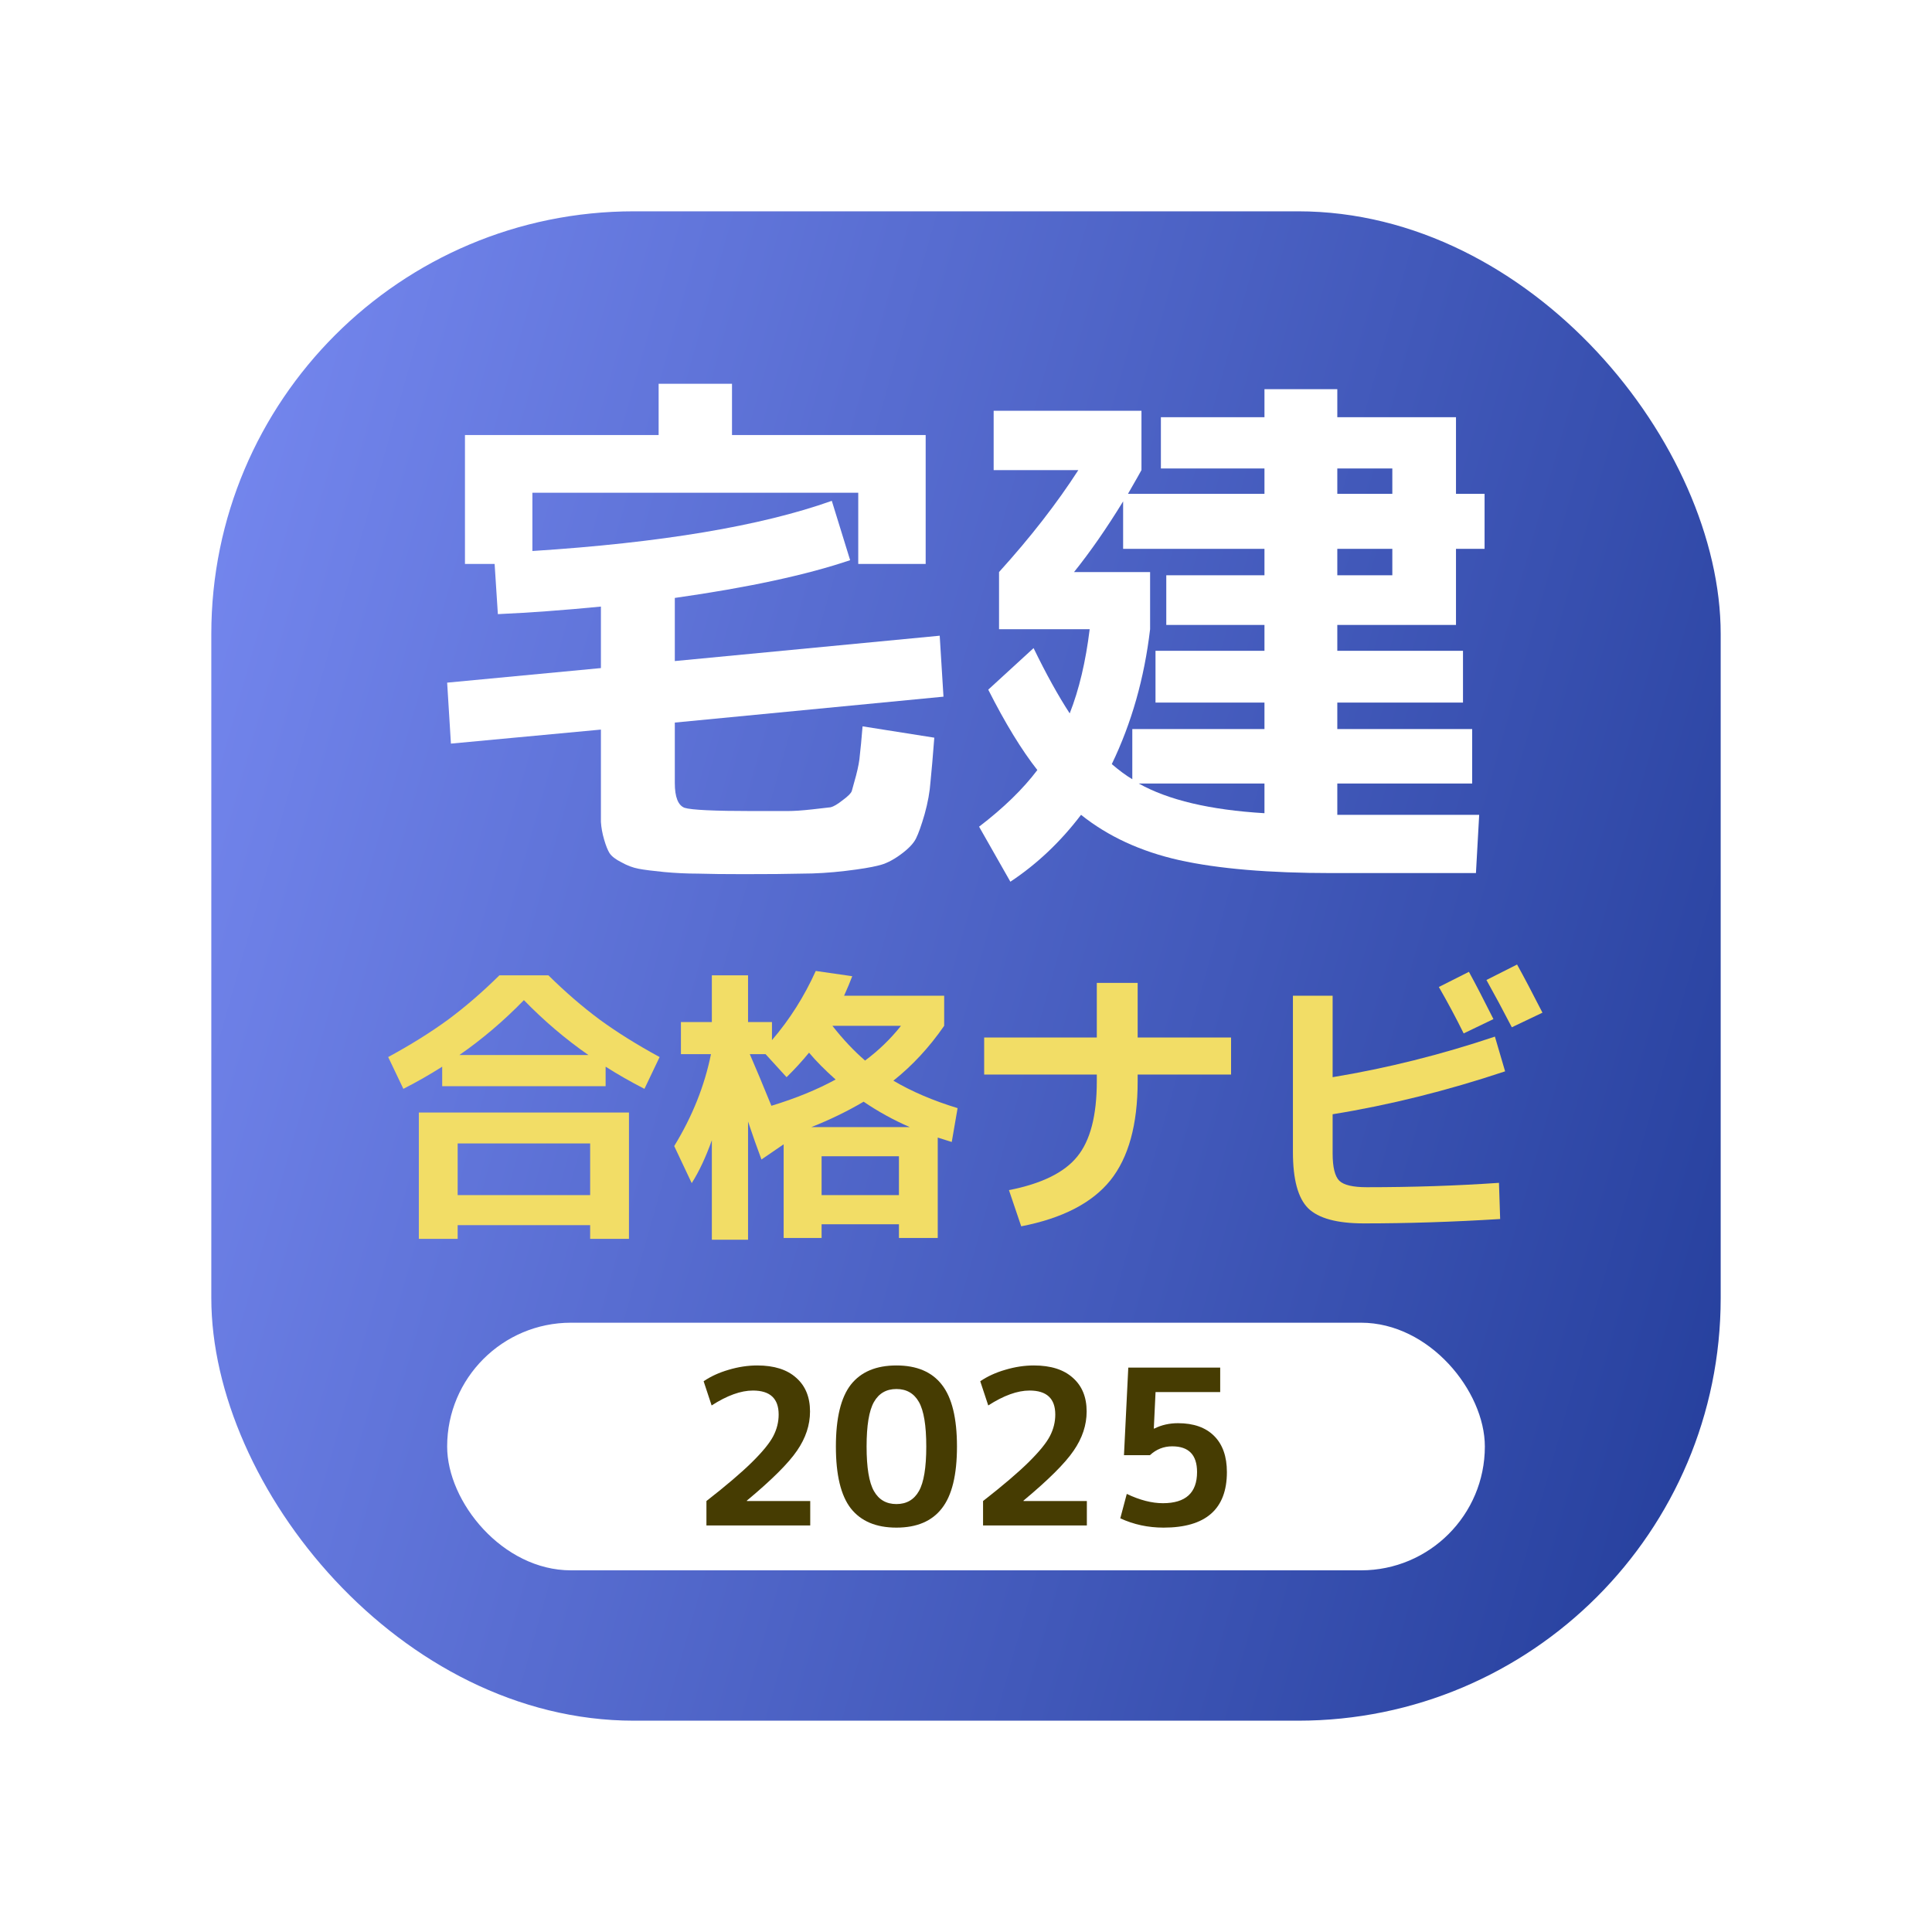 <?xml version="1.0" encoding="utf-8"?>
<svg xmlns="http://www.w3.org/2000/svg" fill="none" height="100%" overflow="visible" preserveAspectRatio="none" style="display: block;" viewBox="0 0 128 128" width="100%">
<g filter="url(#filter0_d_0_8)" id="Icon-Light-1024x1024">
<rect fill="url(#paint0_linear_0_8)" height="100" rx="28" width="100" x="9" y="6"/>
<g id=" ">
<path d="M93.944 59.518L91.972 60.466C91.469 59.447 90.921 58.422 90.328 57.391L92.32 56.386C92.771 57.211 93.312 58.255 93.944 59.518ZM97.192 59.093L95.162 60.06C94.582 58.938 94.021 57.894 93.48 56.927L95.51 55.902C95.974 56.74 96.535 57.804 97.192 59.093ZM80.66 57.971H83.29V63.366C86.886 62.773 90.47 61.877 94.041 60.678L94.717 62.979C90.85 64.268 87.041 65.216 83.29 65.822V68.413C83.29 69.328 83.438 69.934 83.735 70.23C84.031 70.514 84.637 70.656 85.552 70.656C88.594 70.656 91.514 70.559 94.311 70.366L94.389 72.763C91.256 72.957 88.246 73.053 85.359 73.053C83.58 73.053 82.349 72.718 81.666 72.048C80.995 71.377 80.66 70.14 80.66 68.335V57.971Z" fill="#F2DD66" id="Vector"/>
<path d="M60.203 60.736H67.666V57.12H70.373V60.736H76.561V63.192H70.373V63.637C70.373 66.511 69.768 68.703 68.556 70.211C67.344 71.706 65.378 72.718 62.658 73.247L61.846 70.849C64.012 70.424 65.52 69.682 66.371 68.625C67.235 67.568 67.666 65.906 67.666 63.637V63.192H60.203V60.736Z" fill="#F2DD66" id="Vector_2"/>
<path d="M50.361 63.521C49.652 62.889 49.065 62.296 48.601 61.742C48.137 62.309 47.641 62.85 47.112 63.366L45.72 61.839H44.676C45.063 62.728 45.54 63.869 46.107 65.261C47.718 64.771 49.136 64.191 50.361 63.521ZM52.314 62.264C53.216 61.593 54.009 60.827 54.692 59.963H50.148C50.857 60.865 51.579 61.632 52.314 62.264ZM55.272 66.672C54.202 66.208 53.184 65.648 52.217 64.99C51.147 65.622 49.993 66.183 48.756 66.672H55.272ZM40.113 59.712H42.162V56.618H44.56V59.712H46.145V60.91C47.319 59.544 48.285 58.016 49.046 56.328L51.463 56.676C51.334 57.024 51.154 57.456 50.922 57.971H57.554V59.963C56.574 61.381 55.453 62.593 54.189 63.598C55.414 64.32 56.832 64.926 58.443 65.416L58.056 67.659L57.128 67.368V74.02H54.557V73.111H49.433V74.02H46.919V67.813L45.449 68.819C45.359 68.561 45.211 68.155 45.005 67.601C44.811 67.033 44.663 66.602 44.56 66.305V74.136H42.162V67.543C41.763 68.664 41.318 69.612 40.828 70.385L39.668 67.929C40.867 65.97 41.679 63.94 42.104 61.839H40.113V59.712ZM54.557 71.178V68.606H49.433V71.178H54.557Z" fill="#F2DD66" id="Vector_3"/>
<path d="M25.321 73.169V74.078H22.749V65.706H36.671V74.078H34.099V73.169H25.321ZM35.124 62.67V63.965H24.296V62.67C23.51 63.173 22.652 63.663 21.724 64.139L20.719 62.032C22.214 61.22 23.535 60.395 24.683 59.557C25.83 58.706 26.964 57.726 28.086 56.618H31.334C32.456 57.726 33.59 58.706 34.737 59.557C35.885 60.395 37.206 61.22 38.701 62.032L37.696 64.139C36.768 63.663 35.91 63.173 35.124 62.67ZM33.983 61.897C32.462 60.84 31.038 59.628 29.71 58.261C28.382 59.628 26.958 60.84 25.437 61.897H33.983ZM34.099 71.178V67.755H25.321V71.178H34.099Z" fill="#F2DD66" id="Vector_4"/>
</g>
<g id=" ">
<path d="M78.774 45.877V43.911H70.447C72.4 45.007 75.176 45.662 78.774 45.877ZM78.774 30.114V28.363H69.41V25.218C68.314 27.005 67.23 28.565 66.157 29.9H71.197V33.688C70.816 36.929 69.97 39.908 68.659 42.624C69.16 43.053 69.612 43.386 70.018 43.625V40.301H78.774V38.549H71.555V35.118H78.774V33.403H72.269V30.114H78.774ZM83.6 30.114H87.245V28.363H83.6V30.114ZM83.6 23.037V24.717H87.245V23.037H83.6ZM91.463 19.642V24.717H93.357V28.363H91.463V33.403H83.6V35.118H91.927V38.549H83.6V40.301H92.535V43.911H83.6V45.984H93L92.785 49.844H83.242C79.072 49.844 75.701 49.558 73.127 48.986C70.578 48.414 68.409 47.413 66.622 45.984C65.264 47.771 63.703 49.248 61.94 50.416L59.867 46.77C61.487 45.531 62.774 44.28 63.727 43.017C62.678 41.683 61.594 39.908 60.474 37.692L63.477 34.939C64.311 36.655 65.109 38.097 65.871 39.264C66.491 37.692 66.932 35.833 67.194 33.688H61.189V29.9C63.262 27.612 65.014 25.36 66.443 23.145H60.832V19.213H70.625V23.145C70.578 23.24 70.28 23.764 69.732 24.717H78.774V23.037H71.912V19.642H78.774V17.783H83.6V19.642H91.463Z" fill="white" id="Vector_5"/>
<path d="M52.147 40.122L56.9 40.873C56.805 42.112 56.721 43.077 56.65 43.768C56.602 44.459 56.471 45.185 56.257 45.948C56.042 46.687 55.852 47.223 55.685 47.556C55.518 47.89 55.173 48.248 54.648 48.629C54.124 49.01 53.636 49.248 53.183 49.344C52.73 49.463 52.004 49.582 51.003 49.701C50.002 49.82 49.037 49.88 48.108 49.88C47.202 49.904 45.927 49.915 44.283 49.915C43.02 49.915 42.008 49.904 41.245 49.88C40.506 49.88 39.756 49.844 38.993 49.773C38.255 49.701 37.695 49.63 37.313 49.558C36.932 49.486 36.551 49.344 36.17 49.129C35.788 48.938 35.526 48.736 35.383 48.522C35.264 48.331 35.145 48.033 35.026 47.628C34.907 47.223 34.835 46.83 34.812 46.448C34.812 46.043 34.812 45.507 34.812 44.84V40.337L24.875 41.266L24.625 37.227L34.812 36.262V32.187C32.381 32.426 30.105 32.592 27.985 32.688L27.77 29.364H25.805V20.821H38.636V17.426H43.497V20.821H56.328V29.364H51.861V24.646H30.272V28.506C38.803 27.958 45.415 26.85 50.109 25.182L51.324 29.113C48.441 30.09 44.569 30.924 39.708 31.615V35.797L57.258 34.117L57.508 38.156L39.708 39.872V43.875C39.708 44.804 39.923 45.352 40.352 45.519C40.804 45.662 42.317 45.734 44.891 45.734C45.939 45.734 46.69 45.734 47.143 45.734C47.595 45.734 48.143 45.698 48.787 45.626C49.43 45.555 49.847 45.507 50.038 45.483C50.228 45.436 50.49 45.281 50.824 45.019C51.181 44.757 51.384 44.554 51.432 44.411C51.479 44.244 51.575 43.899 51.718 43.375C51.861 42.827 51.944 42.374 51.968 42.016C52.015 41.635 52.075 41.004 52.147 40.122Z" fill="white" id="Vector_6"/>
</g>
<rect fill="white" height="16.406" id="Rectangle 65" rx="8.203" width="68.75" x="24.625" y="79.633"/>
<g id="2025">
<path d="M75.841 84.227H71.558L71.443 86.648H71.472C71.949 86.409 72.475 86.29 73.047 86.29C74.079 86.29 74.876 86.572 75.44 87.135C76.003 87.699 76.285 88.496 76.285 89.528C76.285 91.982 74.886 93.209 72.088 93.209C71.066 93.209 70.111 93.004 69.222 92.593L69.652 90.975C70.512 91.385 71.309 91.591 72.045 91.591C73.554 91.591 74.308 90.903 74.308 89.528C74.308 88.391 73.759 87.823 72.661 87.823C72.097 87.823 71.605 88.019 71.185 88.41H69.466L69.752 82.608H75.841V84.227Z" fill="#463C02" id="Vector_7"/>
<path d="M60.13 91.447C61.439 90.425 62.442 89.57 63.139 88.883C63.846 88.186 64.319 87.608 64.557 87.149C64.796 86.691 64.915 86.213 64.915 85.717C64.915 84.657 64.347 84.127 63.211 84.127C62.408 84.127 61.496 84.456 60.474 85.115L59.944 83.511C60.422 83.186 60.976 82.933 61.606 82.751C62.246 82.56 62.876 82.465 63.497 82.465C64.615 82.465 65.474 82.737 66.076 83.281C66.687 83.816 66.993 84.561 66.993 85.516C66.993 86.414 66.706 87.278 66.133 88.109C65.57 88.94 64.462 90.043 62.809 91.419V91.447H67.007V93.066H60.13V91.447Z" fill="#463C02" id="Vector_8"/>
<path d="M51.368 83.74C52.037 82.89 53.044 82.465 54.391 82.465C55.737 82.465 56.74 82.89 57.399 83.74C58.068 84.59 58.402 85.956 58.402 87.837C58.402 89.719 58.068 91.084 57.399 91.934C56.74 92.784 55.737 93.209 54.391 93.209C53.044 93.209 52.037 92.784 51.368 91.934C50.709 91.084 50.38 89.719 50.38 87.837C50.38 85.956 50.709 84.59 51.368 83.74ZM52.901 90.788C53.226 91.361 53.722 91.648 54.391 91.648C55.059 91.648 55.556 91.361 55.881 90.788C56.206 90.215 56.368 89.231 56.368 87.837C56.368 86.443 56.206 85.459 55.881 84.886C55.556 84.313 55.059 84.026 54.391 84.026C53.722 84.026 53.226 84.313 52.901 84.886C52.576 85.459 52.414 86.443 52.414 87.837C52.414 89.231 52.576 90.215 52.901 90.788Z" fill="#463C02" id="Vector_9"/>
<path d="M41.803 91.447C43.112 90.425 44.115 89.57 44.812 88.883C45.519 88.186 45.991 87.608 46.23 87.149C46.469 86.691 46.588 86.213 46.588 85.717C46.588 84.657 46.02 84.127 44.883 84.127C44.081 84.127 43.169 84.456 42.147 85.115L41.617 83.511C42.095 83.186 42.649 82.933 43.279 82.751C43.919 82.56 44.549 82.465 45.17 82.465C46.287 82.465 47.147 82.737 47.749 83.281C48.36 83.816 48.666 84.561 48.666 85.516C48.666 86.414 48.379 87.278 47.806 88.109C47.242 88.94 46.135 90.043 44.482 91.419V91.447H48.68V93.066H41.803V91.447Z" fill="#463C02" id="Vector_10"/>
</g>
</g>
<defs>
<filter color-interpolation-filters="sRGB" filterUnits="userSpaceOnUse" height="128" id="filter0_d_0_8" width="128" x="0" y="0">
<feFlood flood-opacity="0" result="BackgroundImageFix"/>
<feColorMatrix in="SourceAlpha" result="hardAlpha" type="matrix" values="0 0 0 0 0 0 0 0 0 0 0 0 0 0 0 0 0 0 127 0"/>
<feOffset dx="5" dy="8"/>
<feGaussianBlur stdDeviation="7"/>
<feComposite in2="hardAlpha" operator="out"/>
<feColorMatrix type="matrix" values="0 0 0 0 0.949 0 0 0 0 0.867 0 0 0 0 0.4 0 0 0 0.21 0"/>
<feBlend in2="BackgroundImageFix" mode="normal" result="effect1_dropShadow_0_8"/>
<feBlend in="SourceGraphic" in2="effect1_dropShadow_0_8" mode="normal" result="shape"/>
</filter>
<linearGradient gradientUnits="userSpaceOnUse" id="paint0_linear_0_8" x1="9" x2="127.781" y1="6" y2="39.593">
<stop stop-color="#7789F1"/>
<stop offset="1" stop-color="#233D9A"/>
</linearGradient>
</defs>
</svg>
